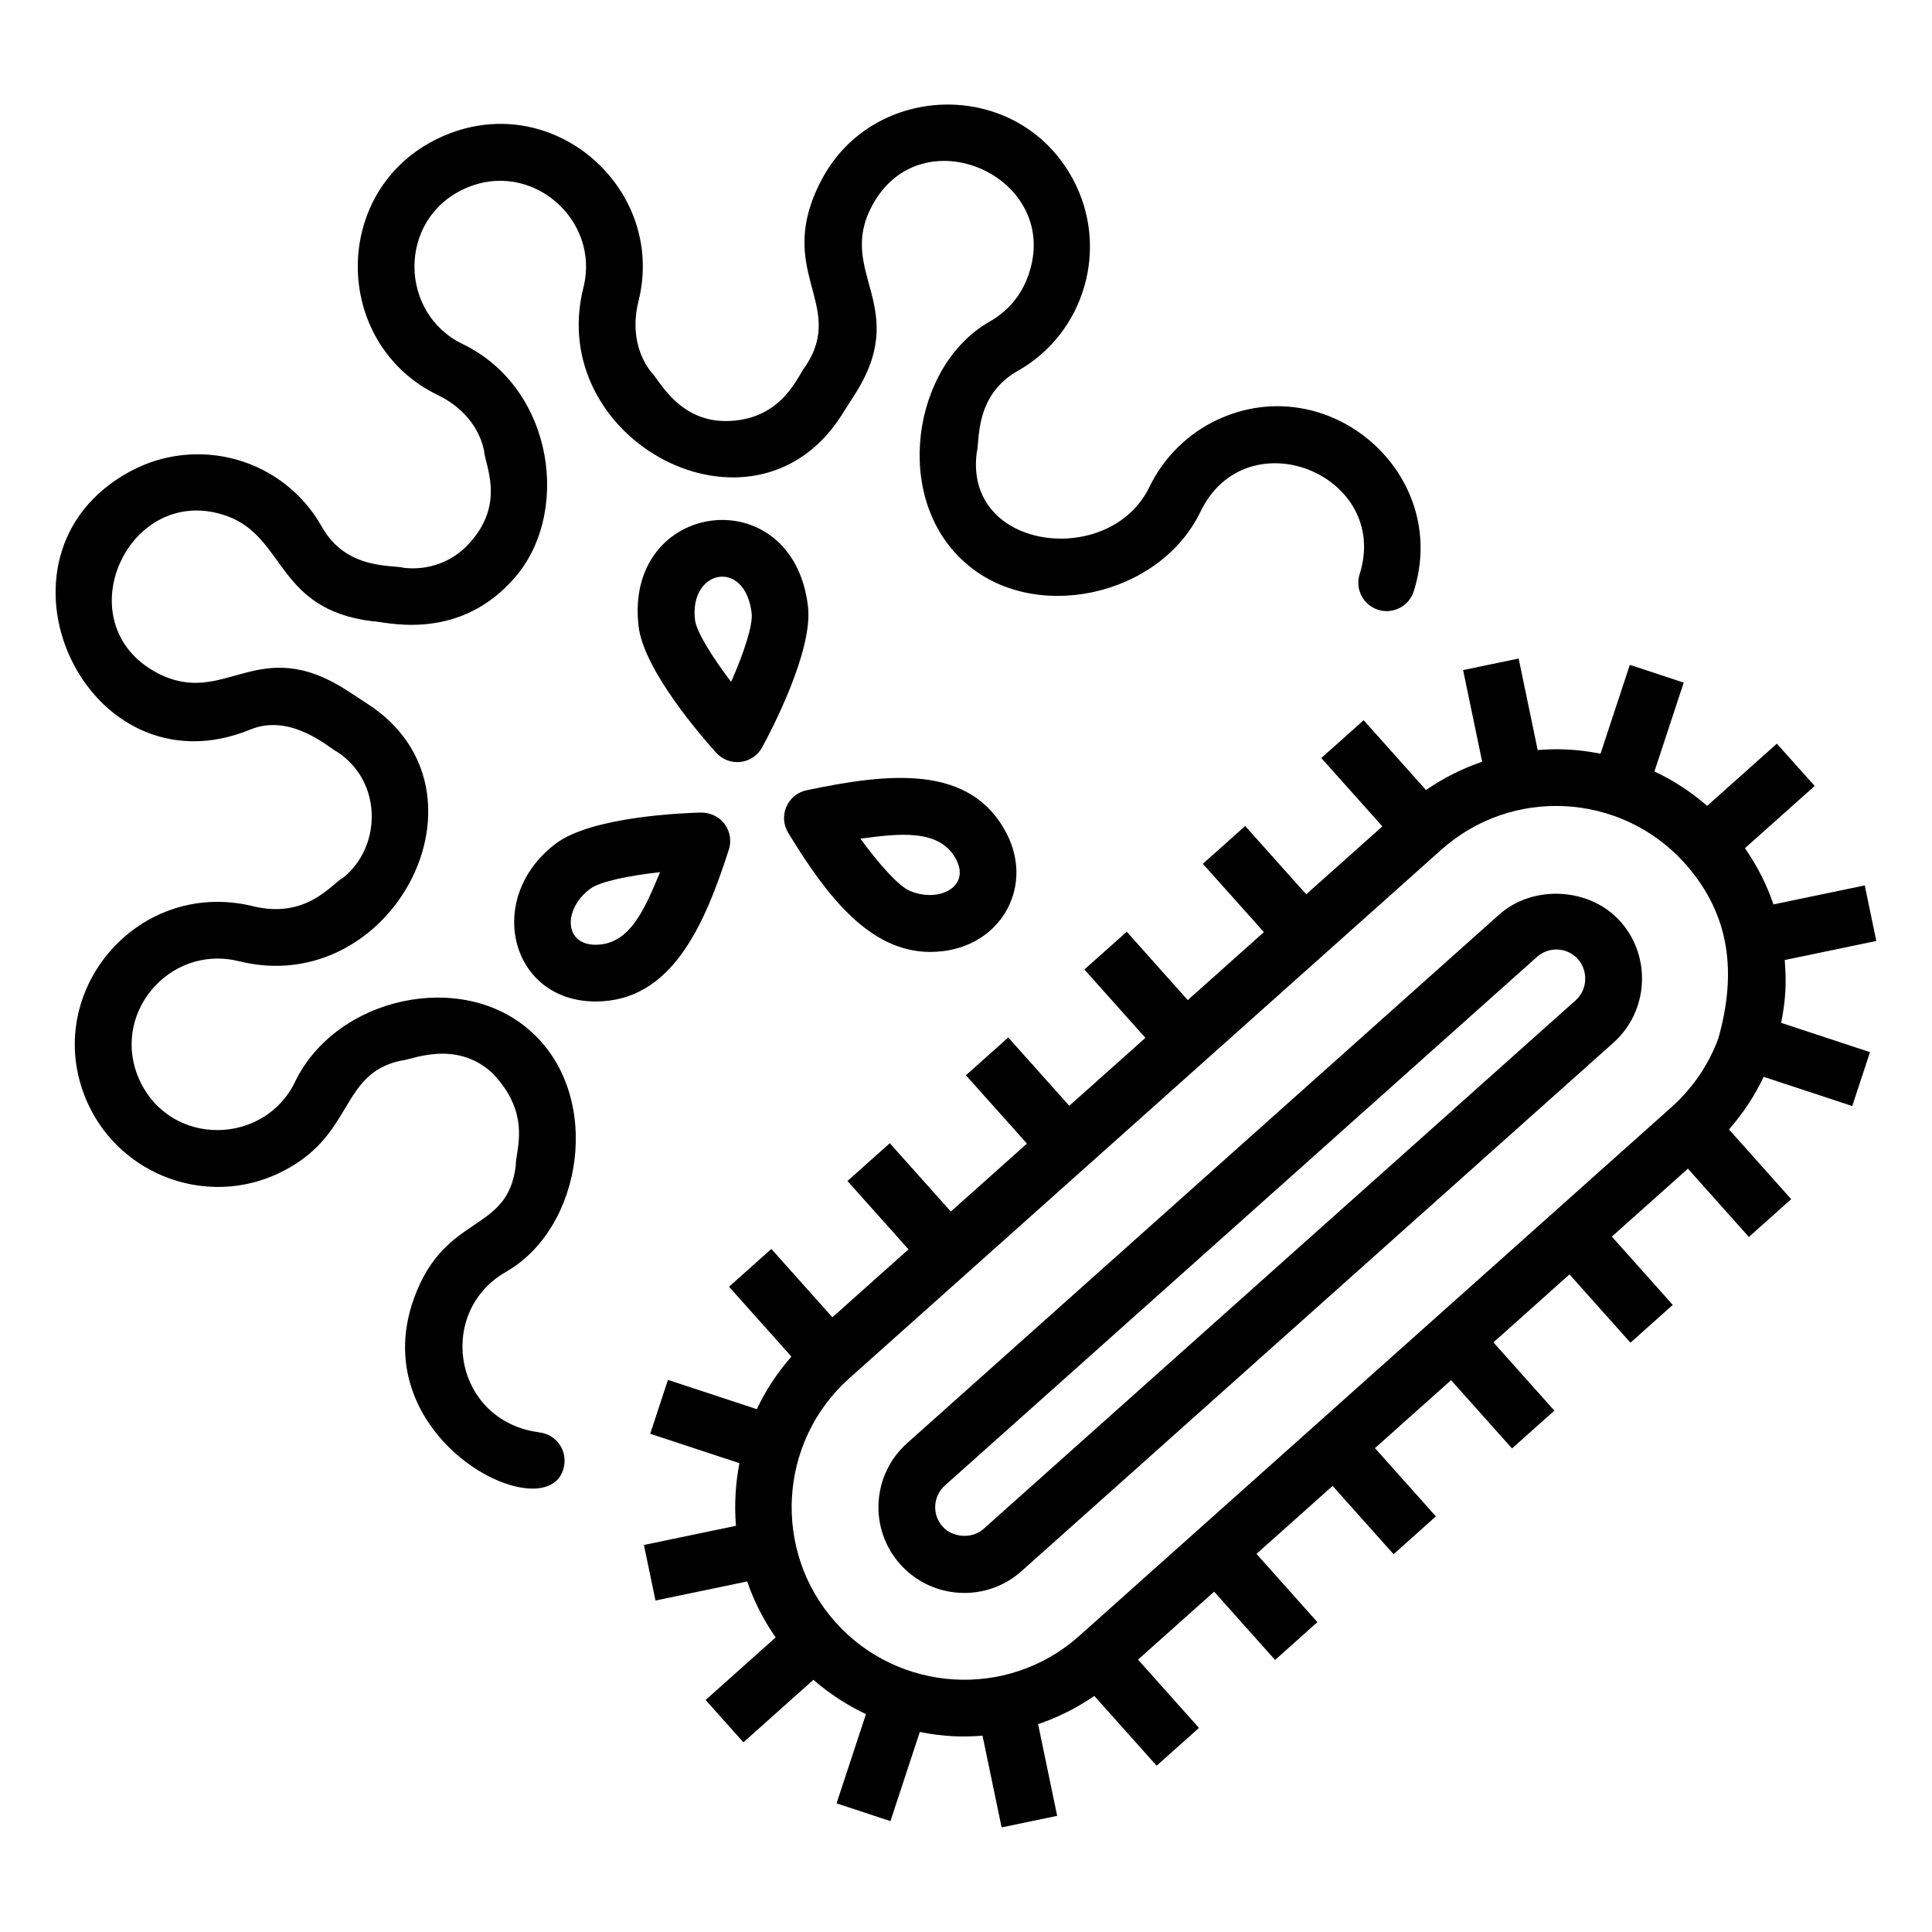 <?xml version="1.0" encoding="UTF-8"?>
<!-- Uploaded to: ICON Repo, www.svgrepo.com, Generator: ICON Repo Mixer Tools -->
<svg fill="#000000" width="800px" height="800px" version="1.1" viewBox="144 144 512 512" xmlns="http://www.w3.org/2000/svg">
 <g>
  <path d="m210.77 384.09c-31.051-7.367-56.703 24.07-43.316 52.727 8.879 18.828 31.395 26.98 50.199 18.211 20.566-9.613 15.93-26.41 32.633-29.953 2.664-0.125 14.344-5.703 24.133 3.231 10.754 11.125 6.106 20.773 6.269 24.621-2.195 18.168-18.699 12.367-26.949 35.059-13.902 38.273 37.09 62.73 39.801 44.176 0.602-4.106-2.238-7.922-6.348-8.527-0.969-0.141-1.992-0.316-2.926-0.52-20.512-4.871-24.02-31.789-6.246-42.02 20.566-11.672 25.805-46.539 6.801-63.645-18.164-16.609-51.719-9.402-62.66 13.305-8.066 16.688-32.762 17.363-41.094-0.324-8.102-17.359 7.574-36.188 26.109-31.738 40.781 10.293 69.785-44.938 34.395-68.051l-5.606-3.664c-23.898-15.395-32.238 4.727-50.219-4.598-24.984-13.098-7.609-51.043 18.484-41.594 15.488 5.629 13.012 24.73 38.449 27.848 2.375-0.168 21.906 5.949 37.078-10.809 15.754-16.977 11.379-50.836-13.191-62.676-16.828-8.148-17.207-32.84 0.297-41.02 17.633-8.273 36.305 7.973 31.762 26.031-10.262 40.582 44.734 69.969 68.062 34.402l3.519-5.516c15.551-23.727-4.582-32.566 4.82-50.352 12.973-24.793 50.934-7.707 41.418 18.496-1.879 5.184-5.383 9.332-10.148 12.02-20.539 11.664-25.84 46.602-6.793 63.645 18.082 16.535 51.68 9.457 62.633-13.234 12.219-25.305 50.496-9.773 42.188 16.539-1.254 3.957 0.938 8.188 4.898 9.438 3.93 1.254 8.184-0.941 9.438-4.898 9.887-31.203-22.551-59.223-52.059-45.449-7.82 3.656-14.215 9.988-18.008 17.828-10.344 21.453-49.055 17.035-45.758-9.047 0.871-3.035-0.703-15.164 10.867-21.734 17.746-10 24.41-32.609 14.652-50.785-14.461-26.91-52.945-25.953-66.637 0.176-12.742 24.145 6.613 32.793-4.137 49.191-1.957 2.144-5.781 13.984-20.094 14.672-13.504 0.719-18.812-11.023-20.953-12.996-3.875-4.941-5.086-11.758-3.328-18.719 7.562-30.098-23.324-57.047-52.711-43.34-28.957 13.535-28.676 54.527-0.469 68.199 6.457 3.106 10.91 8.414 12.223 14.578 0.262 4.027 5.879 14.156-3.977 24.812-4.309 4.766-10.738 7.152-17.23 6.391-3.016-0.863-15.25 0.688-21.734-10.867-10.262-18.211-32.93-24.324-50.805-14.688-41.227 22.262-11.805 86.355 31.922 68.383 10.844-4.379 20.859 4.984 22.914 5.926 12.191 7.965 11.77 25.34 1.551 33.398-3.074 1.66-9.695 11.105-24.121 7.461z"/>
  <path d="m291.4 367.49c-19.148 14.301-12.273 41.914 10.445 41.914 20.008 0 28.777-19.898 35.305-40.25 0.746-2.32 0.32-4.856-1.137-6.801-1.457-1.953-3.793-2.996-6.203-3.019-4.746 0.125-28.879 1.051-38.41 8.156zm10.445 26.879c-8.473 0-8.57-9.52-1.453-14.82 2.606-1.945 10.293-3.516 18.527-4.414-4.016 9.648-7.957 19.234-17.074 19.234z"/>
  <path d="m390.52 396.27c17.957 0 27.812-16.602 20.305-31.27-9.555-18.688-31.488-16.105-53.117-11.566-2.379 0.516-4.363 2.152-5.32 4.383-0.961 2.238-0.777 4.801 0.488 6.879 10.234 16.797 21.598 31.574 37.645 31.574zm6.914-24.426c3.769 7.348-4.852 11.461-12.355 8.223-2.981-1.277-8.18-7.137-13.062-13.812 9.867-1.309 21.109-2.848 25.418 5.59z"/>
  <path d="m345.98 342.05c2.273-4.164 13.539-25.531 12.145-37.34-4.012-34.062-48.859-28.367-44.891 5.293 1.395 11.816 17.383 29.969 20.574 33.492 1.434 1.578 3.461 2.469 5.57 2.469 2.805 0 5.305-1.539 6.602-3.914zm-17.805-33.809c-1.566-13.293 13.297-16.371 15.016-1.77 0.383 3.223-2.094 10.664-5.438 18.234-5.055-6.633-9.211-13.328-9.578-16.465z"/>
  <path d="m541.3 386.37-156.9 140.08c-9.391 8.391-10.184 22.758-1.82 32.113 8.324 9.324 22.754 10.188 32.117 1.82l156.89-140.07c9.32-8.305 10.148-22.797 1.828-32.121-8.035-9.012-23.109-9.848-32.117-1.82zm20.281 22.711-156.91 140.08c-3.027 2.711-8.172 2.414-10.879-0.617-2.891-3.242-2.496-8.102 0.621-10.875l156.9-140.08c3.082-2.754 7.949-2.664 10.879 0.617 2.695 3.019 2.578 8.027-0.617 10.875z"/>
  <path d="m638.18 378.64-24.188 5.035c-1.793-5.269-4.352-10.262-7.562-14.895l18.473-16.488-10.016-11.219-18.477 16.492c-4.234-3.691-8.934-6.746-13.969-9.125l7.758-23.543-14.281-4.707-7.762 23.547c-6.547-1.285-11.633-1.371-16.652-0.961l-5.047-24.258-14.723 3.062 5.055 24.285c-5.269 1.801-10.273 4.312-14.887 7.504l-16.52-18.504-11.219 10.016 16.172 18.117-20.172 18.008-16.176-18.109-11.219 10.016 16.172 18.109-20.172 18.012-16.168-18.113-11.227 10.004 16.168 18.117-20.172 18.008-16.172-18.109-11.219 10.016 16.172 18.109-20.172 18.008-16.172-18.113-11.219 10.016 16.172 18.113-20.168 18.008-16.172-18.117-11.219 10.016 16.523 18.512c-3.734 4.285-6.82 8.965-9.16 13.934l-23.547-7.758-4.703 14.281 23.645 7.789c-1.062 5.465-1.371 11.043-0.926 16.598l-24.387 5.078 3.07 14.723 24.301-5.059c1.766 5.191 4.309 10.176 7.535 14.844l-18.555 16.57 10.02 11.219 18.551-16.566c4.219 3.68 8.906 6.727 13.918 9.105l-7.789 23.641 14.281 4.707 7.781-23.621c6.566 1.301 11.633 1.375 16.621 0.98l5.059 24.305 14.723-3.062-5.055-24.301c5.273-1.789 10.281-4.297 14.902-7.477l16.512 18.492 11.219-10.016-16.152-18.094 20.176-18.012 16.148 18.094 11.219-10.016-16.148-18.094 20.172-18.008 16.156 18.09 11.219-10.016-16.152-18.09 20.172-18.008 16.152 18.09 11.219-10.016-16.152-18.094 20.168-18.008 16.148 18.094 11.219-10.016-16.152-18.094 20.164-18.004 16.152 18.094 11.219-10.016-16.492-18.473c3.719-4.238 6.82-8.914 9.199-13.945l23.469 7.738 4.707-14.281-23.543-7.762c1.203-6.172 1.434-10.492 0.945-16.656l24.27-5.051zm-208.34 199.05c-19.027 16.82-47.863 14.77-64.438-3.793-16.805-18.828-15.164-47.82 3.66-64.629l156.9-140.08c18.723-16.723 47.426-15.145 64.266 3.309l0.699 0.785c11.68 13.395 13.297 28.734 8.449 45.906-2.5 6.82-6.633 12.957-12.137 17.973-18.797 16.781-158.16 141.2-157.4 140.53z"/>
 </g>
</svg>